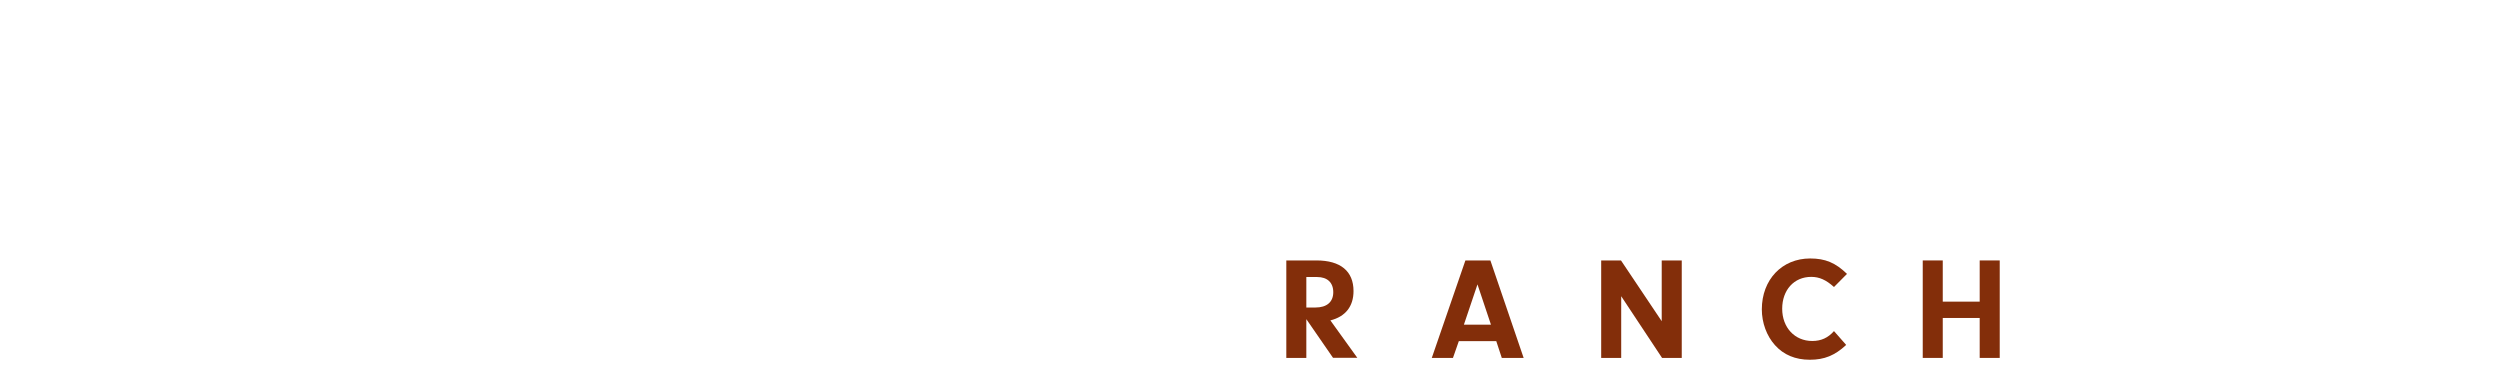 <?xml version="1.0" encoding="UTF-8"?>
<svg id="Layer_2" data-name="Layer 2" xmlns="http://www.w3.org/2000/svg" width="1370" height="200" viewBox="0 0 1370 200">
  <g id="bg">
    <rect width="1370" height="200" style="fill: #fff; opacity: 0;"/>
  </g>
  <g id="logo_txt" data-name="logo txt">
    <path d="m715.87,196.14h-10.97v-53.42h16.52c13.18,0,20.31,5.87,20.31,16.78,0,8.39-4.41,14-12.68,16.08l14.76,20.5h-13.31l-14.63-21.19v21.25Zm4.98-27.62c6.24,0,9.78-3.03,9.78-8.39s-3.34-8.32-8.83-8.32h-5.93v16.71h4.98Z" style="fill: #832e0a;"/>
    <path d="m799.44,186.93l-3.22,9.21h-11.6l18.42-53.42h13.69l18.23,53.42h-11.98l-3.03-9.21h-20.5Zm10.22-31.09l-7.44,22.07h14.82l-7.38-22.07Z" style="fill: #832e0a;"/>
    <polygon points="888.42 196.14 877.45 196.14 877.45 142.72 888.3 142.72 910.62 176.02 910.62 142.72 921.6 142.72 921.6 196.14 910.81 196.14 888.42 162.33 888.42 196.14" style="fill: #832e0a;"/>
    <path d="m1011.65,189.07c-6.18,5.74-11.92,8.07-19.87,8.07s-14.38-2.71-19.11-8.01c-4.54-5.05-7.19-12.23-7.19-19.61,0-16.27,11.04-27.88,26.49-27.88,8.26,0,13.87,2.33,20.18,8.45l-7.13,7.19c-4.35-3.91-8.01-5.55-12.49-5.55-9.4,0-15.89,7.19-15.89,17.47s6.87,17.66,16.46,17.66c4.86,0,8.64-1.7,11.92-5.42l6.62,7.5v.13Z" style="fill: #832e0a;"/>
    <polygon points="1064.63 196.14 1053.66 196.14 1053.66 142.72 1064.63 142.72 1064.63 165.3 1084.87 165.3 1084.87 142.72 1095.85 142.72 1095.85 196.14 1084.87 196.14 1084.87 174.25 1064.63 174.25 1064.63 196.14" style="fill: #832e0a;"/>
  </g>
</svg>